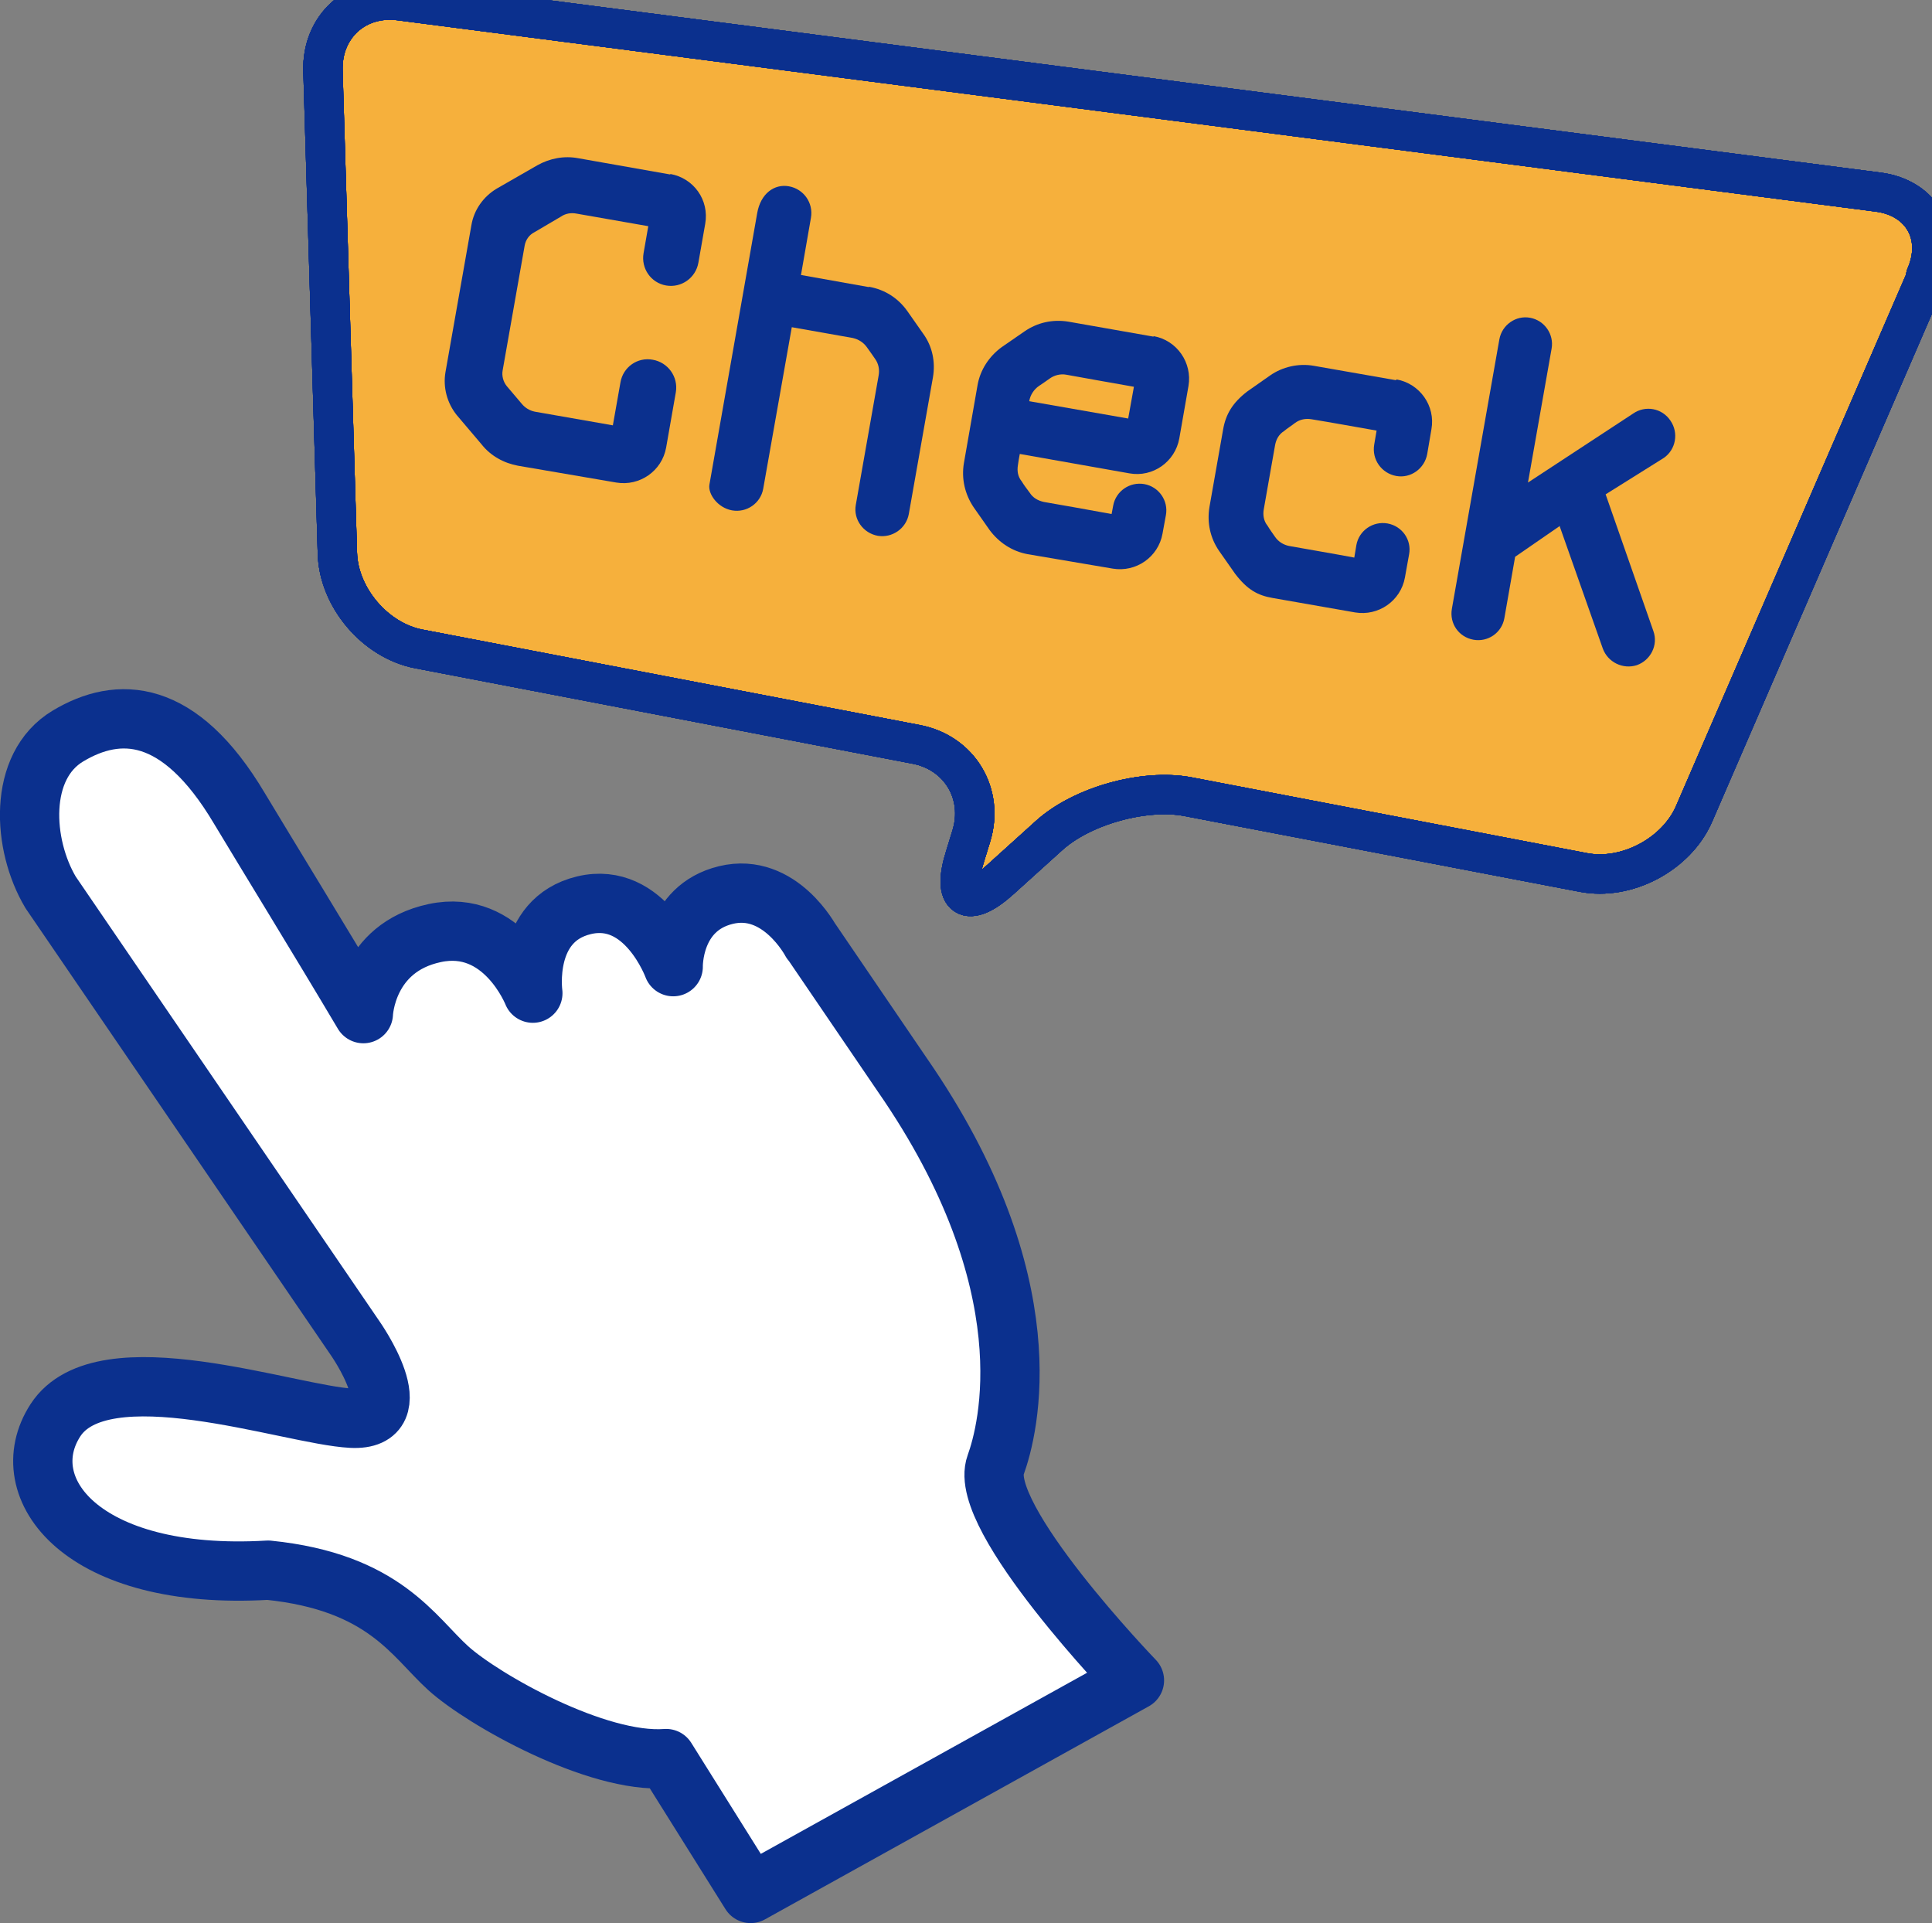 <?xml version="1.0" encoding="UTF-8"?><svg id="_レイヤー_2" xmlns="http://www.w3.org/2000/svg" viewBox="0 0 73.64 73.29"><rect x="0" y="0" width="73.64" height="73.29" fill="#808080" stroke="none"/><defs><style>.cls-1{fill:#f6b03c;}.cls-2{fill:#0b308e;}.cls-3{fill:none;stroke-width:1.5px;}.cls-3,.cls-4{stroke:#0b308e;stroke-linecap:round;stroke-linejoin:round;}.cls-4{fill:#fff;stroke-width:2.26px;}</style></defs><g id="_レイヤー_3"><path class="cls-4" d="M30.93,35.88l3.46,5.08c5.53,7.98,4.04,13.54,3.56,14.87-.72,1.98,5.29,8.21,5.29,8.21l-14.63,8.12-3.22-5.14c-2.64.2-6.97-2.24-8.3-3.44-1.33-1.2-2.44-3.29-6.87-3.74-7.12.42-9.77-3.14-8.11-5.71,1.79-2.77,8.92-.2,11.29-.08,2.37.12.13-3.06.13-3.06L1.93,34.01c-1.08-1.81-1.26-4.81.66-5.96,1.92-1.15,4.24-1.1,6.53,2.75,1.02,1.7,3.05,5,4.73,7.83,0,0,.09-2.51,2.72-3.07,2.62-.56,3.74,2.29,3.74,2.29,0,0-.39-2.79,1.95-3.35,2.34-.56,3.4,2.34,3.4,2.34,0,0-.06-2.23,2.01-2.73,2.06-.5,3.25,1.77,3.25,1.77Z"/><path class="cls-1" d="M73.4,10.52c.67-1.54-.15-2.99-1.82-3.2L15.25.03c-1.67-.22-2.99.98-2.94,2.67l.55,18.39c.05,1.68,1.44,3.32,3.1,3.64l18.97,3.64c1.65.32,2.59,1.89,2.09,3.5l-.24.78c-.51,1.61.1,2,1.35.87l1.86-1.68c1.25-1.13,3.62-1.79,5.28-1.48l15.08,2.89c1.65.32,3.55-.69,4.22-2.23l8.86-20.47Z"/><path class="cls-1" d="M73.4,10.52c.67-1.54-.15-2.99-1.82-3.2L15.25.03c-1.67-.22-2.99.98-2.94,2.67l.55,18.39c.05,1.68,1.44,3.32,3.1,3.64l18.97,3.64c1.65.32,2.59,1.89,2.09,3.5l-.24.78c-.51,1.61.1,2,1.35.87l1.86-1.68c1.25-1.13,3.62-1.79,5.28-1.48l15.08,2.89c1.65.32,3.55-.69,4.22-2.23l8.86-20.47Z"/><path class="cls-3" d="M73.4,10.52c.67-1.54-.15-2.99-1.82-3.2L15.25.03c-1.67-.22-2.99.98-2.94,2.67l.55,18.39c.05,1.68,1.44,3.32,3.1,3.64l18.97,3.64c1.65.32,2.59,1.89,2.09,3.5l-.24.78c-.51,1.61.1,2,1.35.87l1.86-1.68c1.25-1.13,3.62-1.79,5.28-1.48l15.08,2.89c1.65.32,3.55-.69,4.22-2.23l8.86-20.47Z"/><path class="cls-3" d="M73.4,10.52c.67-1.54-.15-2.99-1.82-3.2L15.25.03c-1.67-.22-2.99.98-2.94,2.67l.55,18.39c.05,1.68,1.44,3.32,3.1,3.64l18.97,3.64c1.65.32,2.59,1.89,2.09,3.5l-.24.78c-.51,1.61.1,2,1.35.87l1.86-1.68c1.25-1.13,3.62-1.79,5.28-1.48l15.08,2.89c1.65.32,3.55-.69,4.22-2.23l8.86-20.47Z"/><path class="cls-3" d="M73.4,10.52c.67-1.54-.15-2.99-1.82-3.2L15.25.03c-1.67-.22-2.99.98-2.94,2.67l.55,18.39c.05,1.68,1.44,3.32,3.1,3.64l18.97,3.64c1.65.32,2.59,1.89,2.09,3.5l-.24.78c-.51,1.61.1,2,1.35.87l1.86-1.68c1.25-1.13,3.62-1.79,5.28-1.48l15.08,2.89c1.65.32,3.55-.69,4.22-2.23l8.86-20.47Z"/><path class="cls-3" d="M73.4,10.52c.67-1.54-.15-2.99-1.82-3.2L15.25.03c-1.67-.22-2.99.98-2.94,2.67l.55,18.39c.05,1.68,1.44,3.32,3.1,3.64l18.97,3.64c1.65.32,2.59,1.89,2.09,3.5l-.24.78c-.51,1.61.1,2,1.35.87l1.86-1.68c1.25-1.13,3.62-1.79,5.28-1.48l15.08,2.89c1.65.32,3.55-.69,4.22-2.23l8.86-20.47Z"/><path class="cls-3" d="M73.4,10.52c.67-1.54-.15-2.99-1.82-3.2L15.25.03c-1.67-.22-2.99.98-2.94,2.67l.55,18.39c.05,1.68,1.44,3.32,3.1,3.64l18.97,3.64c1.65.32,2.59,1.89,2.09,3.5l-.24.78c-.51,1.61.1,2,1.35.87l1.86-1.68c1.25-1.13,3.62-1.79,5.28-1.48l15.08,2.89c1.65.32,3.55-.69,4.22-2.23l8.86-20.47Z"/><path class="cls-3" d="M73.4,10.52c.67-1.54-.15-2.99-1.82-3.2L15.25.03c-1.67-.22-2.99.98-2.94,2.67l.55,18.39c.05,1.68,1.44,3.32,3.1,3.64l18.97,3.64c1.65.32,2.59,1.89,2.09,3.5l-.24.78c-.51,1.61.1,2,1.35.87l1.86-1.68c1.25-1.13,3.62-1.79,5.28-1.48l15.08,2.89c1.65.32,3.55-.69,4.22-2.23l8.86-20.47Z"/><path class="cls-2" d="M25.55,6.63c.89.16,1.49.99,1.33,1.9l-.26,1.48c-.1.58-.65.97-1.23.87-.58-.1-.96-.65-.86-1.23l.18-1.03-2.74-.48c-.21-.04-.42,0-.58.11l-1.02.6c-.2.1-.33.29-.37.5l-.84,4.76c-.04.21.02.44.16.61l.56.66c.12.15.3.27.51.31l2.97.52.29-1.64c.1-.58.65-.97,1.23-.86.58.1.98.65.88,1.24l-.37,2.11c-.16.89-1.01,1.48-1.9,1.33l-3.74-.64c-.55-.1-1.05-.38-1.39-.81l-.95-1.12c-.37-.46-.53-1.06-.43-1.64l.99-5.61c.1-.58.46-1.08.96-1.38l1.55-.89c.48-.27,1.03-.37,1.56-.27l3.51.62Z"/><path class="cls-2" d="M33.13,10.93c.6.11,1.1.43,1.45.92l.61.87c.35.48.47,1.08.37,1.66l-.92,5.21c-.1.55-.63.92-1.18.83-.56-.1-.94-.63-.84-1.18.25-1.4.7-3.95.87-4.93.04-.22,0-.45-.14-.64-.09-.13-.2-.29-.31-.44-.12-.17-.31-.3-.54-.35-.58-.1-1.56-.28-2.32-.41l-1.09,6.16c-.1.55-.63.92-1.19.82-.55-.1-.92-.63-.86-.98l1.82-10.34c.13-.76.66-1.13,1.21-1.03.56.1.94.63.84,1.2l-.38,2.18,2.58.46Z"/><path class="cls-2" d="M43.97,12.81c.89.16,1.48,1.01,1.33,1.9l-.35,2c-.16.89-1.01,1.49-1.9,1.33l-4.18-.74c-.03.14-.05.29-.07.42-.04.23,0,.45.14.62.09.15.2.29.31.44.12.19.31.3.54.35.65.11,1.81.32,2.58.46l.06-.32c.1-.55.63-.92,1.19-.82.55.1.92.63.82,1.18l-.13.71c-.16.89-1.01,1.48-1.9,1.33l-3.24-.55c-.6-.11-1.1-.45-1.45-.92l-.61-.87c-.33-.49-.47-1.08-.37-1.68l.52-2.97c.1-.58.44-1.1.92-1.45l.87-.6c.49-.34,1.08-.47,1.68-.37l3.24.57ZM43,15.96l.22-1.22c-.78-.14-1.94-.34-2.58-.46-.22-.04-.45.02-.62.14-.15.11-.29.2-.42.29-.19.13-.33.34-.37.58l3.77.66Z"/><path class="cls-2" d="M53.23,14.46c.89.16,1.49,1.01,1.33,1.9l-.16.94c-.1.56-.63.94-1.18.84-.56-.1-.94-.63-.84-1.2l.09-.53c-.74-.13-1.85-.33-2.47-.43-.23-.04-.45,0-.64.14-.14.11-.29.2-.42.31-.19.12-.3.31-.34.54-.12.66-.31,1.77-.43,2.44-.04.22,0,.45.14.62.09.15.2.3.29.43.13.19.33.31.55.35.61.11,1.73.3,2.47.44l.08-.48c.1-.55.63-.92,1.19-.82.55.1.92.62.82,1.17l-.16.89c-.16.89-1.01,1.48-1.9,1.33l-3.14-.55c-.58-.1-.97-.32-1.43-.92l-.61-.87c-.34-.49-.47-1.08-.37-1.68l.52-2.95c.1-.58.36-1.02.92-1.45l.87-.61c.47-.33,1.08-.47,1.66-.37l3.14.55Z"/><path class="cls-2" d="M59.46,20.04l-1.71,1.18-.41,2.34c-.1.56-.63.92-1.18.82-.55-.1-.92-.61-.82-1.18l1.81-10.27c.1-.55.63-.92,1.17-.82.55.1.92.63.82,1.18l-.9,5.1,4.01-2.63c.46-.32,1.1-.21,1.42.27.32.46.21,1.1-.25,1.42l-2.22,1.39,1.82,5.21c.19.53-.1,1.11-.63,1.3-.53.17-1.11-.11-1.3-.64l-1.64-4.65Z"/></g></svg>